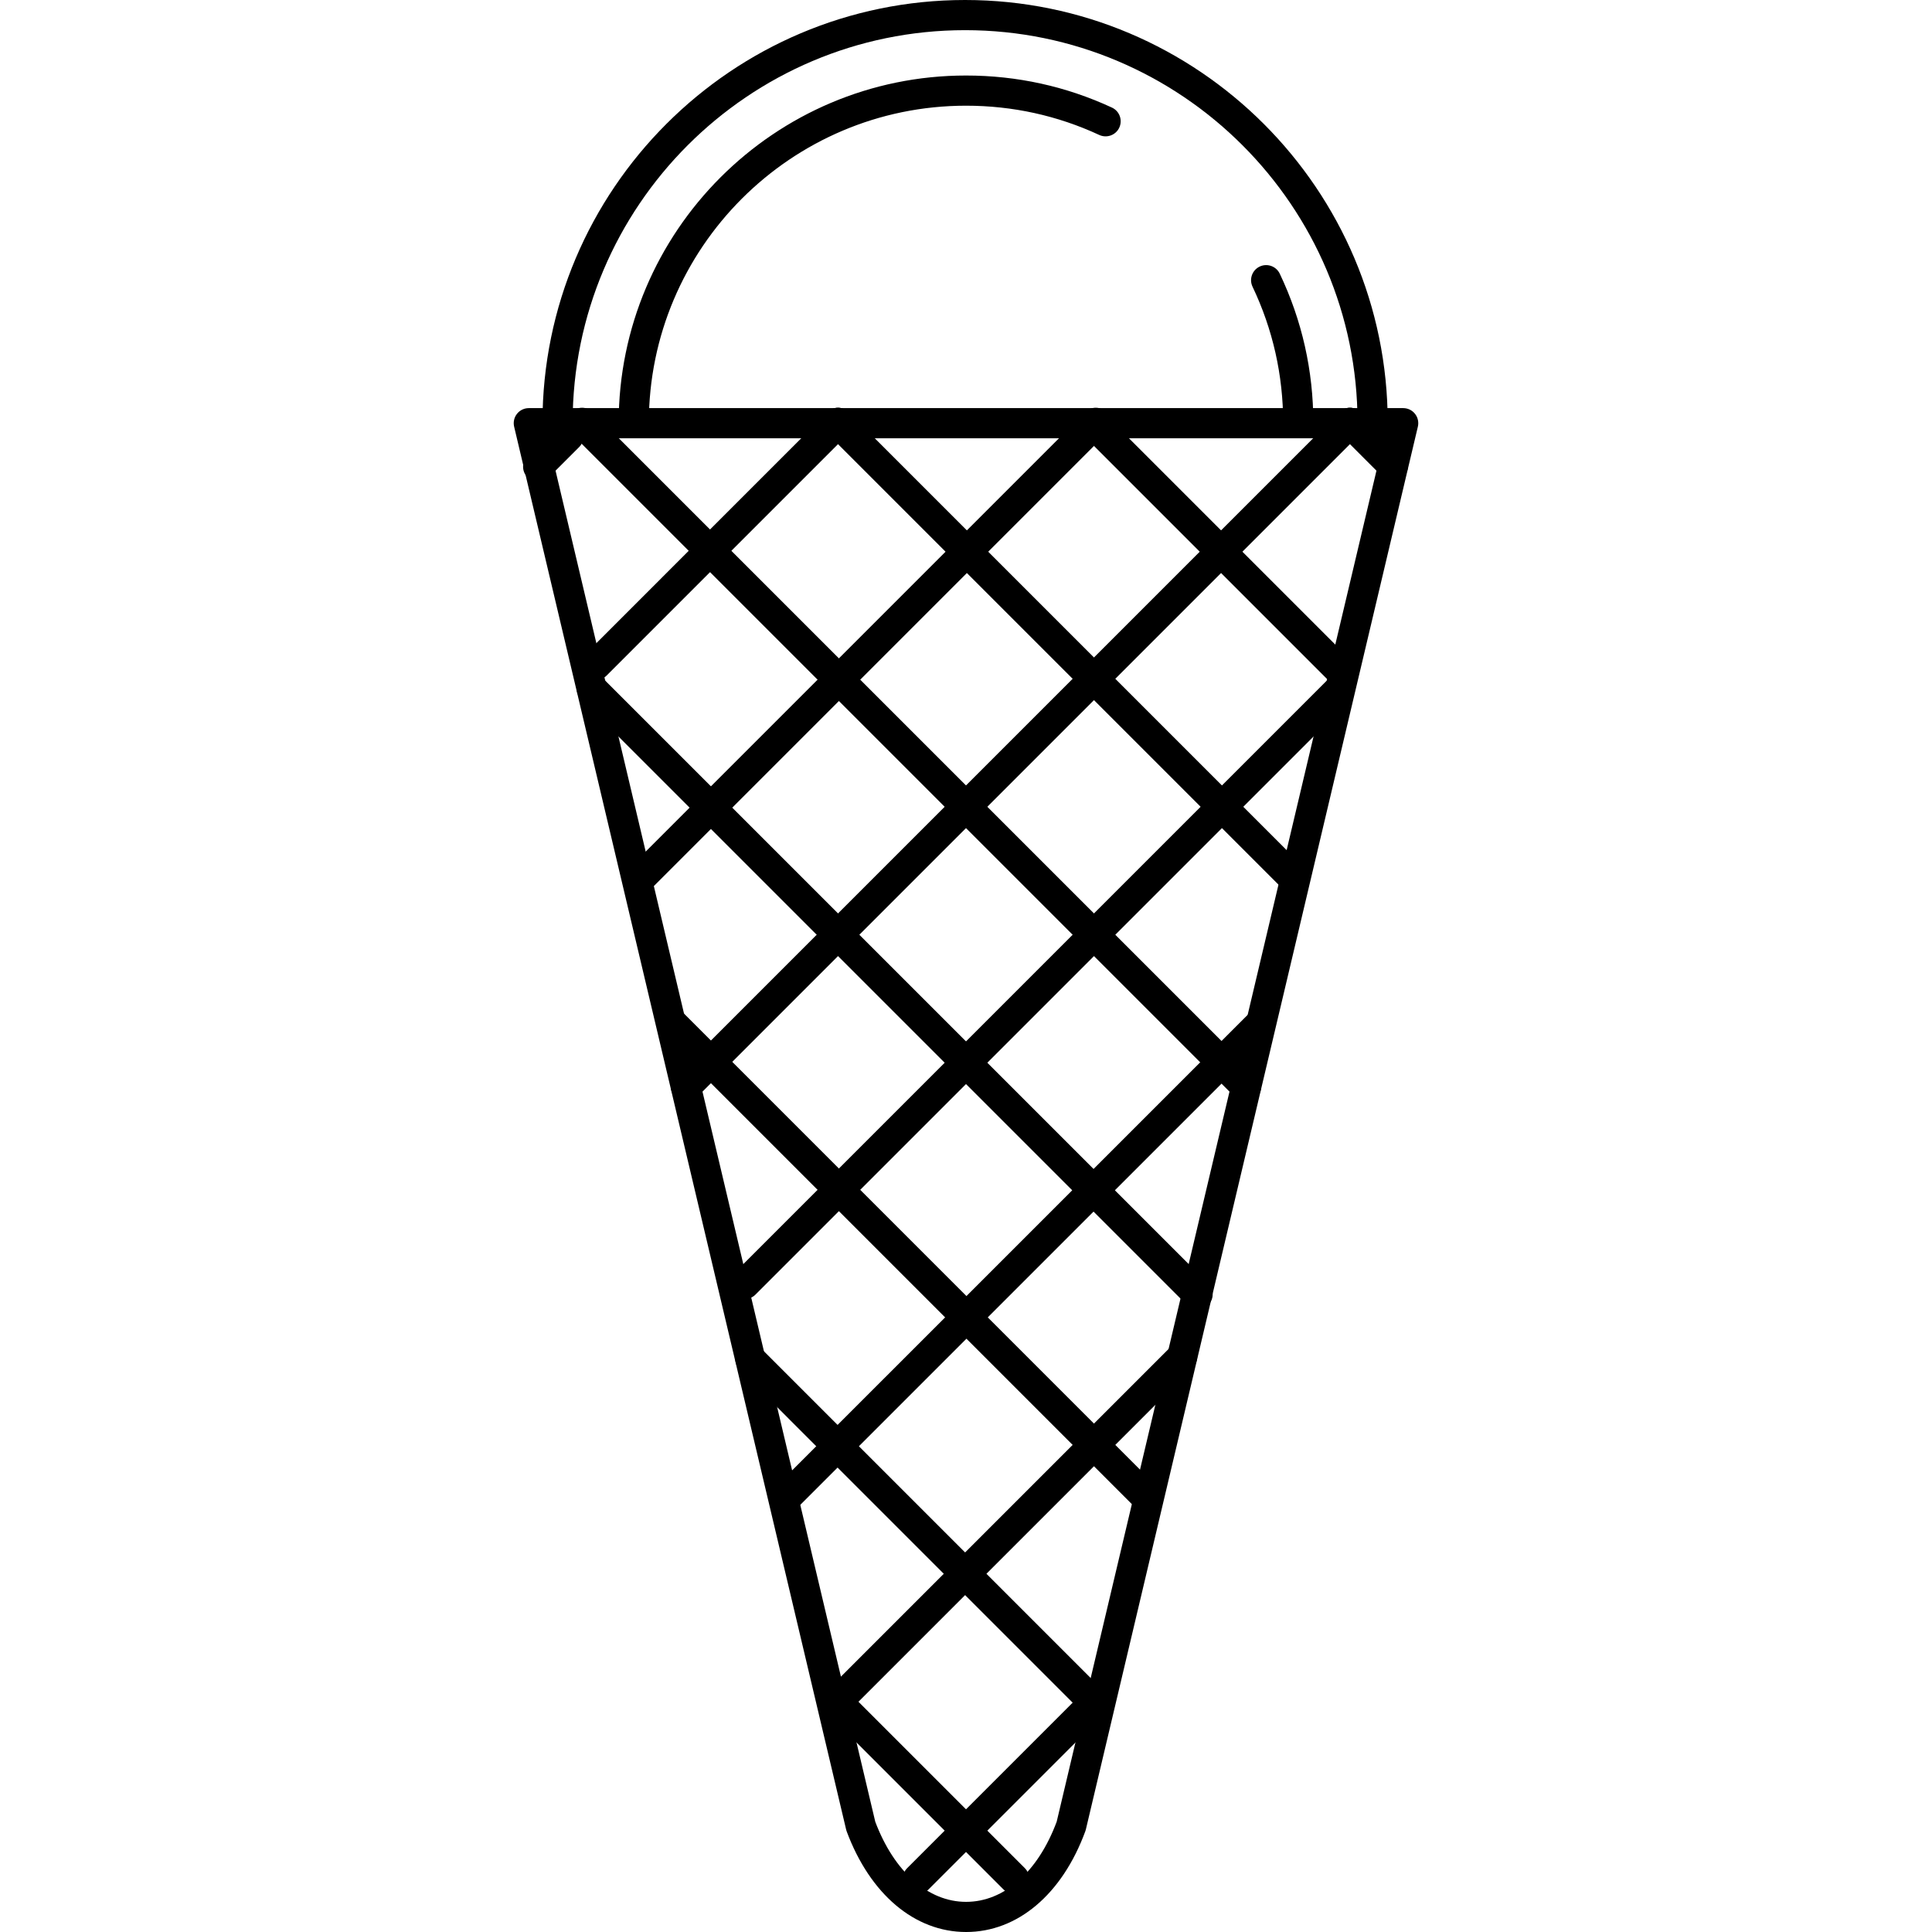 <?xml version="1.0" encoding="iso-8859-1"?>
<!-- Uploaded to: SVG Repo, www.svgrepo.com, Generator: SVG Repo Mixer Tools -->
<svg fill="#000000" height="800px" width="800px" version="1.1" id="Layer_1" xmlns="http://www.w3.org/2000/svg" xmlns:xlink="http://www.w3.org/1999/xlink" 
	 viewBox="0 0 512.372 512.372" xml:space="preserve">
<g>
	<g>
		<path d="M375.266,109.752c-0.756-0.96-1.912-1.52-3.136-1.52H140.242c-1.224,0-2.38,0.56-3.136,1.516
			c-0.76,0.96-1.036,2.212-0.756,3.404l88.052,372.076c0.04,0.16,0.084,0.32,0.144,0.476c6.228,16.7,18.068,26.668,31.668,26.668
			c13.644,0,25.468-9.988,31.616-26.72c0.056-0.148,0.104-0.3,0.14-0.456l88.052-372.04
			C376.302,111.964,376.026,110.712,375.266,109.752z M280.238,483.116c-4.96,13.32-13.932,21.26-24.028,21.26
			c-10.064,0-19.056-7.932-24.084-21.236l-86.828-366.908h221.776L280.238,483.116z"/>
	</g>
</g>
<g>
	<g>
		<path d="M255.946,0c-61.804,0-112.08,50.276-112.08,112.076c0,2.208,1.792,4,4,4c2.208,0,4-1.792,4-4
			C151.866,54.692,198.55,8,255.942,8c57.392,0,104.08,46.688,104.08,104.076c0,2.208,1.792,4,4,4s4-1.788,4.004-4
			C368.026,50.276,317.75,0,255.946,0z"/>
	</g>
</g>
<g>
	<g>
		<path d="M360.834,109.308c-1.564-1.564-4.092-1.564-5.656,0L179.094,285.396c-1.564,1.564-1.564,4.092,0,5.656
			c0.78,0.78,1.804,1.172,2.828,1.172s2.048-0.392,2.828-1.172l176.084-176.088C362.398,113.4,362.398,110.872,360.834,109.308z"/>
	</g>
</g>
<g>
	<g>
		<path d="M293.426,109.308c-1.564-1.564-4.092-1.564-5.656,0L166.718,230.364c-1.564,1.564-1.564,4.092,0,5.656
			c0.78,0.78,1.804,1.172,2.828,1.172s2.048-0.392,2.828-1.172l121.052-121.056C294.99,113.4,294.99,110.872,293.426,109.308z"/>
	</g>
</g>
<g>
	<g>
		<path d="M225.07,109.308c-1.564-1.564-4.092-1.564-5.656,0l-64.18,64.184c-1.564,1.564-1.564,4.092,0,5.656
			c0.78,0.78,1.804,1.172,2.828,1.172s2.048-0.392,2.828-1.172l64.18-64.184C226.634,113.4,226.634,110.872,225.07,109.308z"/>
	</g>
</g>
<g>
	<g>
		<path d="M153.59,112.908c-1.564-1.564-4.092-1.564-5.656,0l-8.036,8.036c-1.564,1.564-1.564,4.092,0,5.656
			c0.78,0.78,1.804,1.172,2.828,1.172s2.048-0.388,2.828-1.172l8.036-8.036C155.154,117,155.154,114.472,153.59,112.908z"/>
	</g>
</g>
<g>
	<g>
		<path d="M292.954,448.724c-1.564-1.564-4.092-1.564-5.656,0l-46.704,46.704c-1.564,1.564-1.564,4.092,0,5.656
			c0.78,0.78,1.804,1.172,2.828,1.172c1.024,0,2.048-0.392,2.828-1.172l46.704-46.704
			C294.518,452.816,294.518,450.288,292.954,448.724z"/>
	</g>
</g>
<g>
	<g>
		<path d="M316.338,356.984c-1.564-1.564-4.092-1.564-5.656,0l-91.5,91.5c-1.564,1.564-1.564,4.092,0,5.656
			c0.78,0.78,1.804,1.172,2.828,1.172c1.02,0,2.044-0.392,2.828-1.172l91.5-91.5C317.902,361.076,317.902,358.548,316.338,356.984z"
			/>
	</g>
</g>
<g>
	<g>
		<path d="M336.262,269.42c-1.564-1.564-4.092-1.564-5.656,0l-124.98,124.976c-1.564,1.564-1.564,4.092,0,5.656
			c0.78,0.78,1.804,1.172,2.828,1.172s2.048-0.392,2.828-1.172l124.98-124.976C337.826,273.512,337.826,270.984,336.262,269.42z"/>
	</g>
</g>
<g>
	<g>
		<path d="M357.49,180.536c-1.564-1.564-4.092-1.564-5.656,0l-157.136,157.14c-1.564,1.564-1.564,4.092,0,5.656
			c0.78,0.78,1.804,1.172,2.828,1.172s2.048-0.388,2.828-1.172l157.136-157.14C359.054,184.628,359.054,182.1,357.49,180.536z"/>
	</g>
</g>
<g>
	<g>
		<path d="M320.43,340.424L159.754,179.752c-1.564-1.564-4.092-1.564-5.656,0c-1.564,1.564-1.564,4.092,0,5.656l160.676,160.676
			c0.78,0.78,1.804,1.172,2.828,1.172c1.02,0,2.044-0.392,2.828-1.176C321.994,344.516,321.994,341.988,320.43,340.424z"/>
	</g>
</g>
<g>
	<g>
		<path d="M305.802,393.216L181.418,268.824c-1.564-1.564-4.092-1.564-5.656,0c-1.564,1.564-1.564,4.092,0,5.656l124.384,124.392
			c0.78,0.78,1.804,1.172,2.828,1.172c1.024,0,2.044-0.392,2.828-1.172C307.366,397.308,307.366,394.78,305.802,393.216z"/>
	</g>
</g>
<g>
	<g>
		<path d="M293.426,449.192L201.838,357.6c-1.564-1.564-4.092-1.564-5.656,0c-1.564,1.564-1.564,4.092,0,5.656l91.588,91.592
			c0.78,0.78,1.804,1.172,2.828,1.172c1.024,0,2.048-0.388,2.828-1.172C294.99,453.284,294.99,450.756,293.426,449.192z"/>
	</g>
</g>
<g>
	<g>
		<path d="M271.778,495.428l-46.94-46.944c-1.564-1.564-4.092-1.564-5.656,0c-1.564,1.564-1.564,4.092,0,5.656l46.94,46.944
			c0.78,0.78,1.804,1.172,2.828,1.172c1.024,0,2.048-0.392,2.828-1.172C273.342,499.52,273.342,496.992,271.778,495.428z"/>
	</g>
</g>
<g>
	<g>
		<path d="M372.246,120.716l-11.408-11.408c-1.564-1.564-4.092-1.564-5.656,0c-1.564,1.564-1.564,4.096,0,5.656l11.408,11.408
			c0.78,0.78,1.804,1.172,2.828,1.172c1.02,0,2.044-0.392,2.828-1.172C373.81,124.808,373.81,122.276,372.246,120.716z"/>
	</g>
</g>
<g>
	<g>
		<path d="M359.066,175.892l-63.372-63.372c-1.564-1.564-4.092-1.564-5.656,0c-1.564,1.564-1.564,4.092,0,5.656l63.372,63.372
			c0.78,0.78,1.804,1.172,2.828,1.172c1.024,0,2.044-0.392,2.828-1.172C360.63,179.984,360.63,177.456,359.066,175.892z"/>
	</g>
</g>
<g>
	<g>
		<path d="M346.126,230.364L225.074,109.308c-1.564-1.564-4.092-1.564-5.656,0c-1.564,1.564-1.564,4.092,0,5.656L340.47,236.02
			c0.78,0.78,1.804,1.172,2.828,1.172c1.024,0,2.048-0.392,2.828-1.172C347.69,234.456,347.69,231.928,346.126,230.364z"/>
	</g>
</g>
<g>
	<g>
		<path d="M333.278,285.396L157.19,109.308c-1.564-1.564-4.092-1.564-5.656,0c-1.564,1.564-1.564,4.092,0,5.656l176.088,176.088
			c0.78,0.78,1.804,1.172,2.828,1.172c1.024,0,2.048-0.392,2.828-1.172C334.842,289.488,334.842,286.96,333.278,285.396z"/>
	</g>
</g>
<g>
	<g>
		<path d="M339.398,72.588c-0.952-1.996-3.34-2.84-5.332-1.892c-1.996,0.952-2.84,3.336-1.892,5.332
			c5.392,11.32,8.124,23.468,8.124,36.108c0,2.208,1.792,4,4,4s4-1.792,4-4C348.298,98.296,345.306,84.992,339.398,72.588z"/>
	</g>
</g>
<g>
	<g>
		<path d="M294.89,28.532c-12.172-5.644-25.192-8.504-38.704-8.504c-50.792,0-92.112,41.32-92.112,92.108c0,2.208,1.792,4,4,4
			c2.208,0,4-1.792,4-3.996c0-46.376,37.732-84.108,84.112-84.108c12.34,0,24.232,2.608,35.34,7.76
			c1.996,0.92,4.384,0.06,5.312-1.948C297.766,31.84,296.894,29.46,294.89,28.532z"/>
	</g>
</g>
</svg>